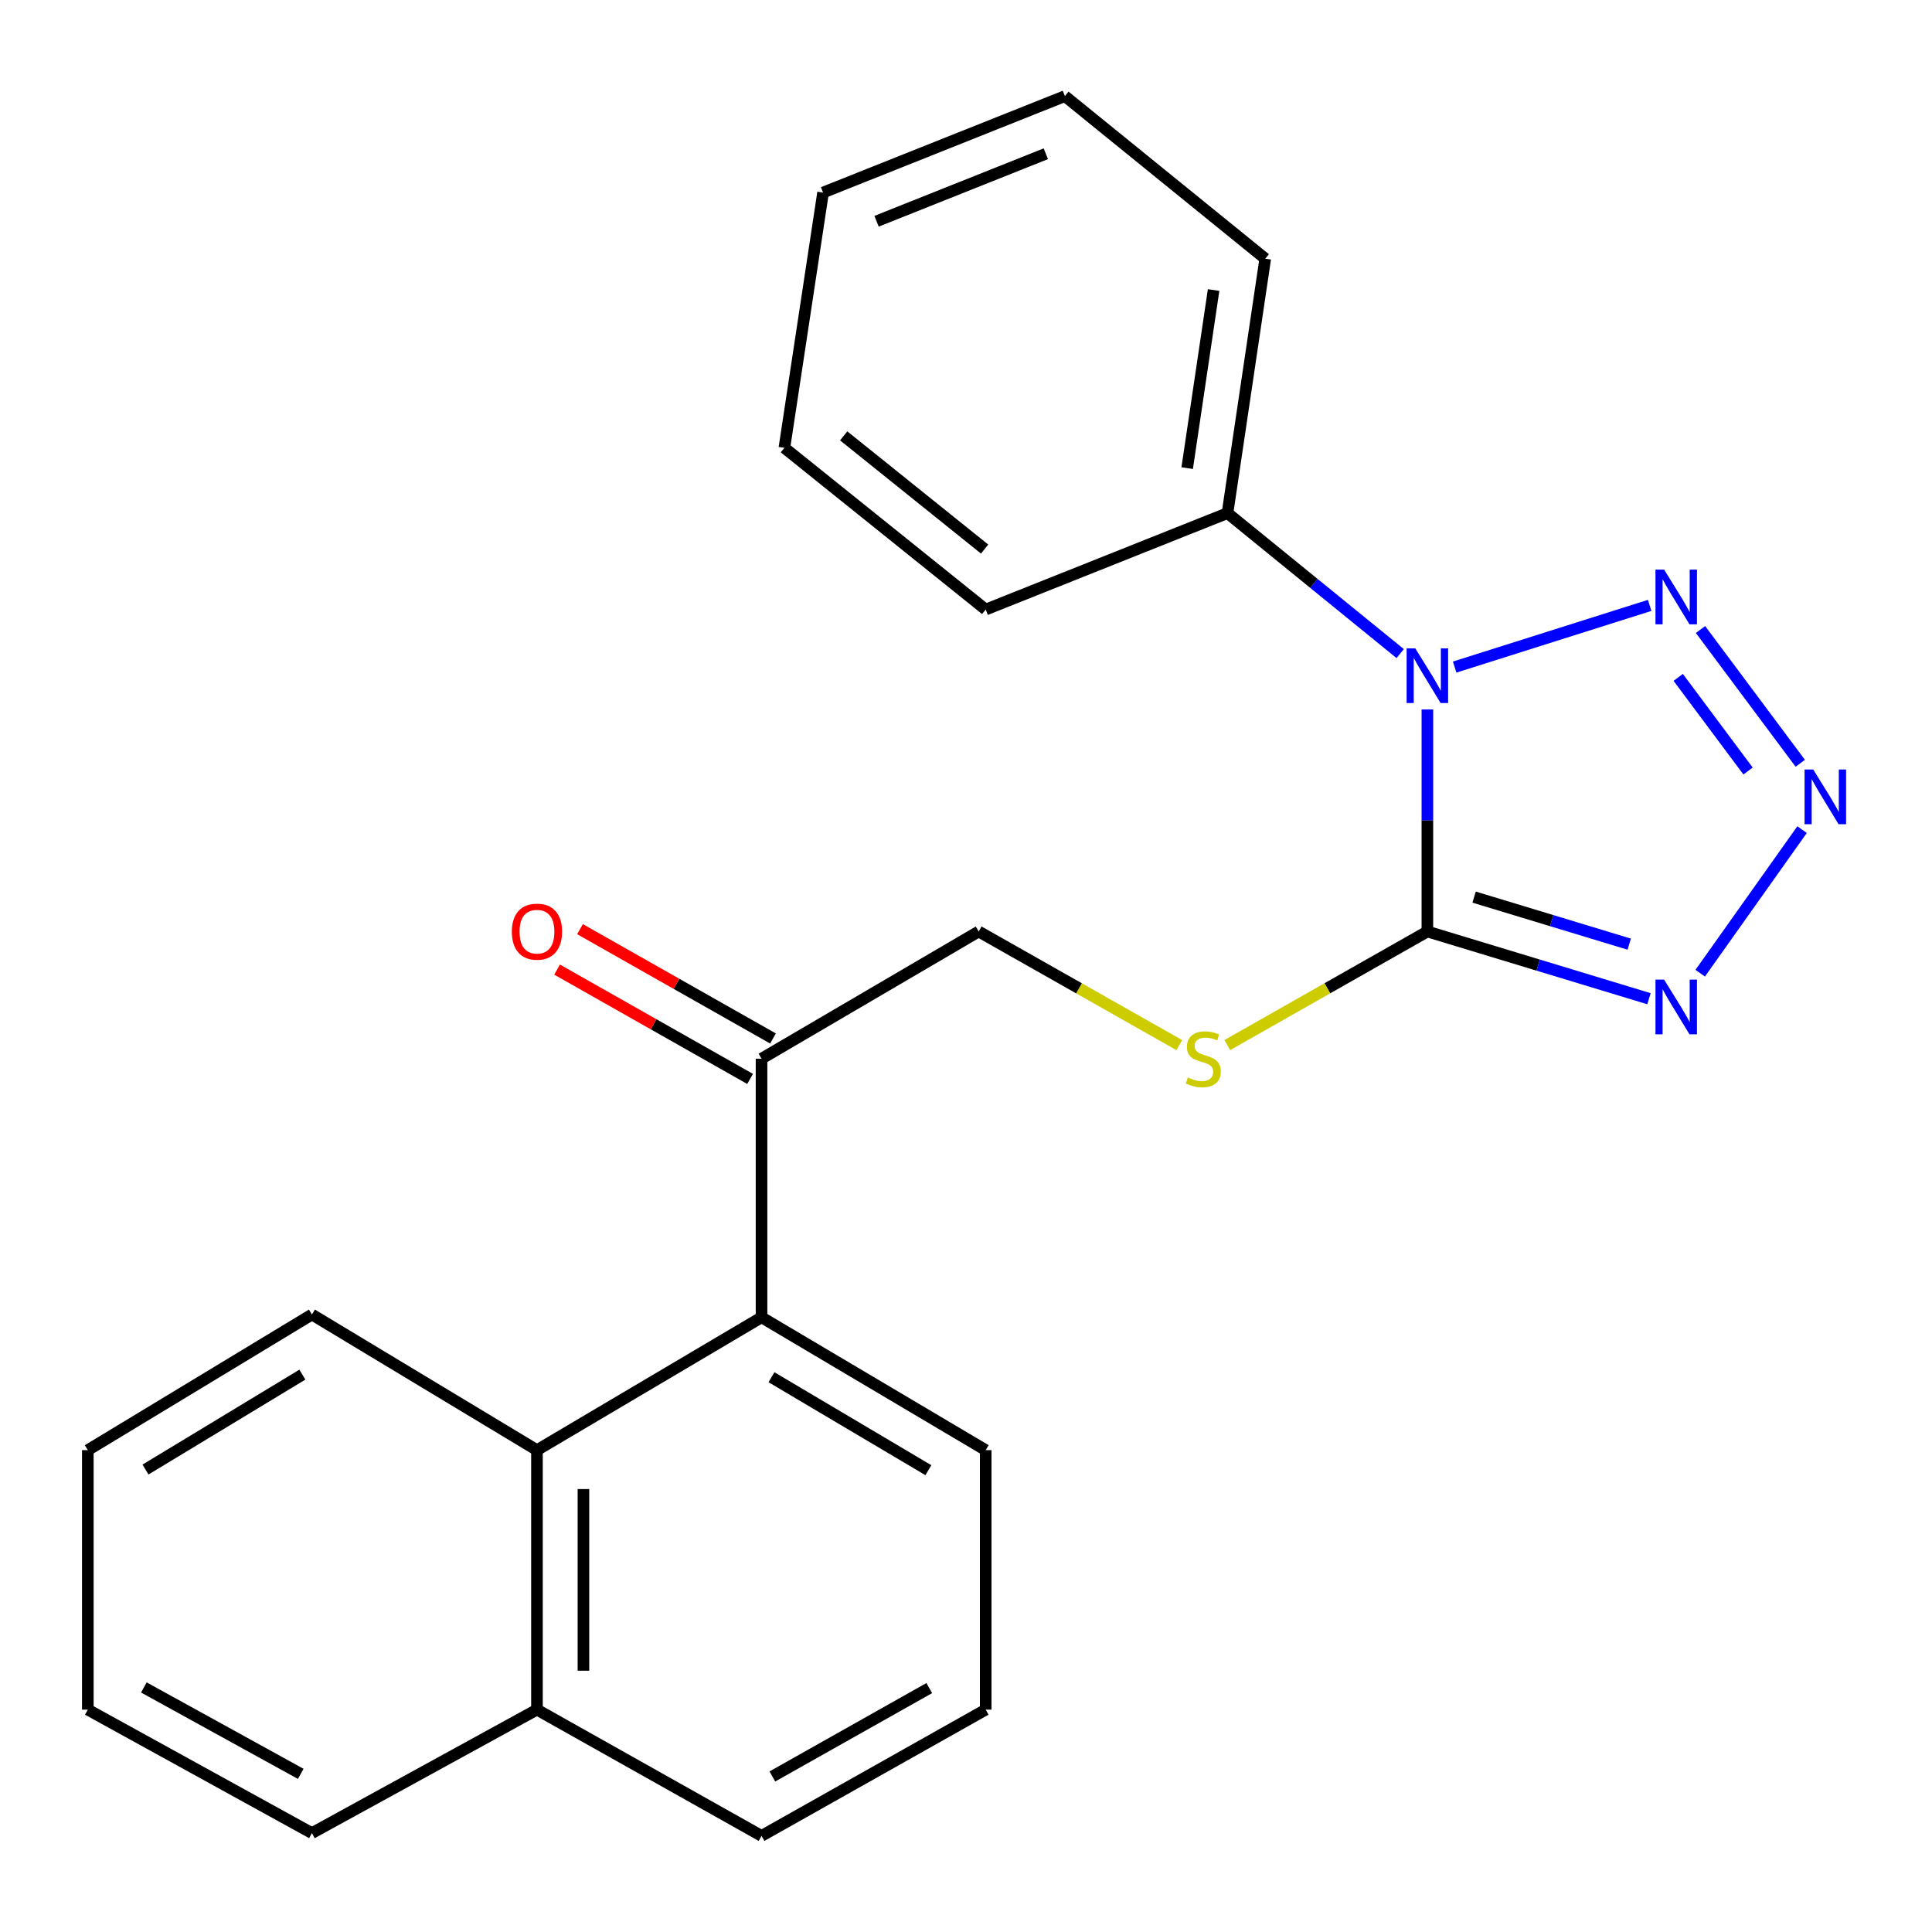 <?xml version='1.0' encoding='iso-8859-1'?>
<svg version='1.1' baseProfile='full'
              xmlns='http://www.w3.org/2000/svg'
                      xmlns:rdkit='http://www.rdkit.org/xml'
                      xmlns:xlink='http://www.w3.org/1999/xlink'
                  xml:space='preserve'
width='1000px' height='1000px' viewBox='0 0 1000 1000'>
<!-- END OF HEADER -->
<rect style='opacity:1.0;fill:#FFFFFF;stroke:none' width='1000' height='1000' x='0' y='0'> </rect>
<path class='bond-0' d='M 738.809,367.217 L 738.809,424.68' style='fill:none;fill-rule:evenodd;stroke:#0000FF;stroke-width:6px;stroke-linecap:butt;stroke-linejoin:miter;stroke-opacity:1' />
<path class='bond-0' d='M 738.809,424.68 L 738.809,482.144' style='fill:none;fill-rule:evenodd;stroke:#000000;stroke-width:6px;stroke-linecap:butt;stroke-linejoin:miter;stroke-opacity:1' />
<path class='bond-3' d='M 752.927,345.28 L 853.864,313.345' style='fill:none;fill-rule:evenodd;stroke:#0000FF;stroke-width:6px;stroke-linecap:butt;stroke-linejoin:miter;stroke-opacity:1' />
<path class='bond-8' d='M 724.735,338.298 L 680.042,301.941' style='fill:none;fill-rule:evenodd;stroke:#0000FF;stroke-width:6px;stroke-linecap:butt;stroke-linejoin:miter;stroke-opacity:1' />
<path class='bond-8' d='M 680.042,301.941 L 635.348,265.585' style='fill:none;fill-rule:evenodd;stroke:#000000;stroke-width:6px;stroke-linecap:butt;stroke-linejoin:miter;stroke-opacity:1' />
<path class='bond-1' d='M 738.809,482.144 L 796.158,499.538' style='fill:none;fill-rule:evenodd;stroke:#000000;stroke-width:6px;stroke-linecap:butt;stroke-linejoin:miter;stroke-opacity:1' />
<path class='bond-1' d='M 796.158,499.538 L 853.506,516.933' style='fill:none;fill-rule:evenodd;stroke:#0000FF;stroke-width:6px;stroke-linecap:butt;stroke-linejoin:miter;stroke-opacity:1' />
<path class='bond-1' d='M 762.997,464.34 L 803.141,476.516' style='fill:none;fill-rule:evenodd;stroke:#000000;stroke-width:6px;stroke-linecap:butt;stroke-linejoin:miter;stroke-opacity:1' />
<path class='bond-1' d='M 803.141,476.516 L 843.285,488.692' style='fill:none;fill-rule:evenodd;stroke:#0000FF;stroke-width:6px;stroke-linecap:butt;stroke-linejoin:miter;stroke-opacity:1' />
<path class='bond-5' d='M 738.809,482.144 L 687.024,511.539' style='fill:none;fill-rule:evenodd;stroke:#000000;stroke-width:6px;stroke-linecap:butt;stroke-linejoin:miter;stroke-opacity:1' />
<path class='bond-5' d='M 687.024,511.539 L 635.239,540.935' style='fill:none;fill-rule:evenodd;stroke:#CCCC00;stroke-width:6px;stroke-linecap:butt;stroke-linejoin:miter;stroke-opacity:1' />
<path class='bond-24' d='M 880.025,503.717 L 932.75,429.414' style='fill:none;fill-rule:evenodd;stroke:#0000FF;stroke-width:6px;stroke-linecap:butt;stroke-linejoin:miter;stroke-opacity:1' />
<path class='bond-2' d='M 931.814,395.07 L 880.176,325.84' style='fill:none;fill-rule:evenodd;stroke:#0000FF;stroke-width:6px;stroke-linecap:butt;stroke-linejoin:miter;stroke-opacity:1' />
<path class='bond-2' d='M 904.784,399.07 L 868.637,350.609' style='fill:none;fill-rule:evenodd;stroke:#0000FF;stroke-width:6px;stroke-linecap:butt;stroke-linejoin:miter;stroke-opacity:1' />
<path class='bond-4' d='M 394.17,681.836 L 394.17,547.982' style='fill:none;fill-rule:evenodd;stroke:#000000;stroke-width:6px;stroke-linecap:butt;stroke-linejoin:miter;stroke-opacity:1' />
<path class='bond-6' d='M 394.17,681.836 L 277.932,750.587' style='fill:none;fill-rule:evenodd;stroke:#000000;stroke-width:6px;stroke-linecap:butt;stroke-linejoin:miter;stroke-opacity:1' />
<path class='bond-12' d='M 394.17,681.836 L 510.195,750.587' style='fill:none;fill-rule:evenodd;stroke:#000000;stroke-width:6px;stroke-linecap:butt;stroke-linejoin:miter;stroke-opacity:1' />
<path class='bond-12' d='M 399.31,712.845 L 480.527,760.971' style='fill:none;fill-rule:evenodd;stroke:#000000;stroke-width:6px;stroke-linecap:butt;stroke-linejoin:miter;stroke-opacity:1' />
<path class='bond-9' d='M 610.404,540.948 L 558.482,511.546' style='fill:none;fill-rule:evenodd;stroke:#CCCC00;stroke-width:6px;stroke-linecap:butt;stroke-linejoin:miter;stroke-opacity:1' />
<path class='bond-9' d='M 558.482,511.546 L 506.559,482.144' style='fill:none;fill-rule:evenodd;stroke:#000000;stroke-width:6px;stroke-linecap:butt;stroke-linejoin:miter;stroke-opacity:1' />
<path class='bond-11' d='M 277.932,750.587 L 277.932,884.909' style='fill:none;fill-rule:evenodd;stroke:#000000;stroke-width:6px;stroke-linecap:butt;stroke-linejoin:miter;stroke-opacity:1' />
<path class='bond-11' d='M 301.989,770.735 L 301.989,864.761' style='fill:none;fill-rule:evenodd;stroke:#000000;stroke-width:6px;stroke-linecap:butt;stroke-linejoin:miter;stroke-opacity:1' />
<path class='bond-13' d='M 277.932,750.587 L 161.452,680.392' style='fill:none;fill-rule:evenodd;stroke:#000000;stroke-width:6px;stroke-linecap:butt;stroke-linejoin:miter;stroke-opacity:1' />
<path class='bond-7' d='M 394.17,547.982 L 506.559,482.144' style='fill:none;fill-rule:evenodd;stroke:#000000;stroke-width:6px;stroke-linecap:butt;stroke-linejoin:miter;stroke-opacity:1' />
<path class='bond-10' d='M 400.098,537.515 L 350.149,509.224' style='fill:none;fill-rule:evenodd;stroke:#000000;stroke-width:6px;stroke-linecap:butt;stroke-linejoin:miter;stroke-opacity:1' />
<path class='bond-10' d='M 350.149,509.224 L 300.2,480.932' style='fill:none;fill-rule:evenodd;stroke:#FF0000;stroke-width:6px;stroke-linecap:butt;stroke-linejoin:miter;stroke-opacity:1' />
<path class='bond-10' d='M 388.242,558.448 L 338.292,530.157' style='fill:none;fill-rule:evenodd;stroke:#000000;stroke-width:6px;stroke-linecap:butt;stroke-linejoin:miter;stroke-opacity:1' />
<path class='bond-10' d='M 338.292,530.157 L 288.343,501.865' style='fill:none;fill-rule:evenodd;stroke:#FF0000;stroke-width:6px;stroke-linecap:butt;stroke-linejoin:miter;stroke-opacity:1' />
<path class='bond-16' d='M 635.348,265.585 L 654.888,133.896' style='fill:none;fill-rule:evenodd;stroke:#000000;stroke-width:6px;stroke-linecap:butt;stroke-linejoin:miter;stroke-opacity:1' />
<path class='bond-16' d='M 614.482,242.301 L 628.16,150.118' style='fill:none;fill-rule:evenodd;stroke:#000000;stroke-width:6px;stroke-linecap:butt;stroke-linejoin:miter;stroke-opacity:1' />
<path class='bond-17' d='M 635.348,265.585 L 510.195,315.505' style='fill:none;fill-rule:evenodd;stroke:#000000;stroke-width:6px;stroke-linecap:butt;stroke-linejoin:miter;stroke-opacity:1' />
<path class='bond-18' d='M 277.932,884.909 L 161.452,948.809' style='fill:none;fill-rule:evenodd;stroke:#000000;stroke-width:6px;stroke-linecap:butt;stroke-linejoin:miter;stroke-opacity:1' />
<path class='bond-26' d='M 277.932,884.909 L 394.17,950.252' style='fill:none;fill-rule:evenodd;stroke:#000000;stroke-width:6px;stroke-linecap:butt;stroke-linejoin:miter;stroke-opacity:1' />
<path class='bond-14' d='M 510.195,750.587 L 510.195,884.909' style='fill:none;fill-rule:evenodd;stroke:#000000;stroke-width:6px;stroke-linecap:butt;stroke-linejoin:miter;stroke-opacity:1' />
<path class='bond-19' d='M 161.452,680.392 L 45.455,750.587' style='fill:none;fill-rule:evenodd;stroke:#000000;stroke-width:6px;stroke-linecap:butt;stroke-linejoin:miter;stroke-opacity:1' />
<path class='bond-19' d='M 156.508,711.504 L 75.309,760.64' style='fill:none;fill-rule:evenodd;stroke:#000000;stroke-width:6px;stroke-linecap:butt;stroke-linejoin:miter;stroke-opacity:1' />
<path class='bond-15' d='M 510.195,884.909 L 394.17,950.252' style='fill:none;fill-rule:evenodd;stroke:#000000;stroke-width:6px;stroke-linecap:butt;stroke-linejoin:miter;stroke-opacity:1' />
<path class='bond-15' d='M 480.986,873.749 L 399.768,919.489' style='fill:none;fill-rule:evenodd;stroke:#000000;stroke-width:6px;stroke-linecap:butt;stroke-linejoin:miter;stroke-opacity:1' />
<path class='bond-21' d='M 654.888,133.896 L 551.186,49.748' style='fill:none;fill-rule:evenodd;stroke:#000000;stroke-width:6px;stroke-linecap:butt;stroke-linejoin:miter;stroke-opacity:1' />
<path class='bond-20' d='M 510.195,315.505 L 405.998,231.797' style='fill:none;fill-rule:evenodd;stroke:#000000;stroke-width:6px;stroke-linecap:butt;stroke-linejoin:miter;stroke-opacity:1' />
<path class='bond-20' d='M 509.632,284.193 L 436.695,225.598' style='fill:none;fill-rule:evenodd;stroke:#000000;stroke-width:6px;stroke-linecap:butt;stroke-linejoin:miter;stroke-opacity:1' />
<path class='bond-27' d='M 161.452,948.809 L 45.455,884.909' style='fill:none;fill-rule:evenodd;stroke:#000000;stroke-width:6px;stroke-linecap:butt;stroke-linejoin:miter;stroke-opacity:1' />
<path class='bond-27' d='M 155.661,918.152 L 74.462,873.422' style='fill:none;fill-rule:evenodd;stroke:#000000;stroke-width:6px;stroke-linecap:butt;stroke-linejoin:miter;stroke-opacity:1' />
<path class='bond-22' d='M 45.455,750.587 L 45.455,884.909' style='fill:none;fill-rule:evenodd;stroke:#000000;stroke-width:6px;stroke-linecap:butt;stroke-linejoin:miter;stroke-opacity:1' />
<path class='bond-23' d='M 405.998,231.797 L 426.02,99.667' style='fill:none;fill-rule:evenodd;stroke:#000000;stroke-width:6px;stroke-linecap:butt;stroke-linejoin:miter;stroke-opacity:1' />
<path class='bond-25' d='M 551.186,49.748 L 426.02,99.667' style='fill:none;fill-rule:evenodd;stroke:#000000;stroke-width:6px;stroke-linecap:butt;stroke-linejoin:miter;stroke-opacity:1' />
<path class='bond-25' d='M 541.324,79.582 L 453.707,114.525' style='fill:none;fill-rule:evenodd;stroke:#000000;stroke-width:6px;stroke-linecap:butt;stroke-linejoin:miter;stroke-opacity:1' />
<path  class='atom-0' d='M 732.549 335.587
L 741.829 350.587
Q 742.749 352.067, 744.229 354.747
Q 745.709 357.427, 745.789 357.587
L 745.789 335.587
L 749.549 335.587
L 749.549 363.907
L 745.669 363.907
L 735.709 347.507
Q 734.549 345.587, 733.309 343.387
Q 732.109 341.187, 731.749 340.507
L 731.749 363.907
L 728.069 363.907
L 728.069 335.587
L 732.549 335.587
' fill='#0000FF'/>
<path  class='atom-2' d='M 861.351 507.051
L 870.631 522.051
Q 871.551 523.531, 873.031 526.211
Q 874.511 528.891, 874.591 529.051
L 874.591 507.051
L 878.351 507.051
L 878.351 535.371
L 874.471 535.371
L 864.511 518.971
Q 863.351 517.051, 862.111 514.851
Q 860.911 512.651, 860.551 511.971
L 860.551 535.371
L 856.871 535.371
L 856.871 507.051
L 861.351 507.051
' fill='#0000FF'/>
<path  class='atom-3' d='M 938.523 398.297
L 947.803 413.297
Q 948.723 414.777, 950.203 417.457
Q 951.683 420.137, 951.763 420.297
L 951.763 398.297
L 955.523 398.297
L 955.523 426.617
L 951.643 426.617
L 941.683 410.217
Q 940.523 408.297, 939.283 406.097
Q 938.083 403.897, 937.723 403.217
L 937.723 426.617
L 934.043 426.617
L 934.043 398.297
L 938.523 398.297
' fill='#0000FF'/>
<path  class='atom-4' d='M 861.351 294.836
L 870.631 309.836
Q 871.551 311.316, 873.031 313.996
Q 874.511 316.676, 874.591 316.836
L 874.591 294.836
L 878.351 294.836
L 878.351 323.156
L 874.471 323.156
L 864.511 306.756
Q 863.351 304.836, 862.111 302.636
Q 860.911 300.436, 860.551 299.756
L 860.551 323.156
L 856.871 323.156
L 856.871 294.836
L 861.351 294.836
' fill='#0000FF'/>
<path  class='atom-6' d='M 614.825 557.702
Q 615.145 557.822, 616.465 558.382
Q 617.785 558.942, 619.225 559.302
Q 620.705 559.622, 622.145 559.622
Q 624.825 559.622, 626.385 558.342
Q 627.945 557.022, 627.945 554.742
Q 627.945 553.182, 627.145 552.222
Q 626.385 551.262, 625.185 550.742
Q 623.985 550.222, 621.985 549.622
Q 619.465 548.862, 617.945 548.142
Q 616.465 547.422, 615.385 545.902
Q 614.345 544.382, 614.345 541.822
Q 614.345 538.262, 616.745 536.062
Q 619.185 533.862, 623.985 533.862
Q 627.265 533.862, 630.985 535.422
L 630.065 538.502
Q 626.665 537.102, 624.105 537.102
Q 621.345 537.102, 619.825 538.262
Q 618.305 539.382, 618.345 541.342
Q 618.345 542.862, 619.105 543.782
Q 619.905 544.702, 621.025 545.222
Q 622.185 545.742, 624.105 546.342
Q 626.665 547.142, 628.185 547.942
Q 629.705 548.742, 630.785 550.382
Q 631.905 551.982, 631.905 554.742
Q 631.905 558.662, 629.265 560.782
Q 626.665 562.862, 622.305 562.862
Q 619.785 562.862, 617.865 562.302
Q 615.985 561.782, 613.745 560.862
L 614.825 557.702
' fill='#CCCC00'/>
<path  class='atom-11' d='M 264.932 482.224
Q 264.932 475.424, 268.292 471.624
Q 271.652 467.824, 277.932 467.824
Q 284.212 467.824, 287.572 471.624
Q 290.932 475.424, 290.932 482.224
Q 290.932 489.104, 287.532 493.024
Q 284.132 496.904, 277.932 496.904
Q 271.692 496.904, 268.292 493.024
Q 264.932 489.144, 264.932 482.224
M 277.932 493.704
Q 282.252 493.704, 284.572 490.824
Q 286.932 487.904, 286.932 482.224
Q 286.932 476.664, 284.572 473.864
Q 282.252 471.024, 277.932 471.024
Q 273.612 471.024, 271.252 473.824
Q 268.932 476.624, 268.932 482.224
Q 268.932 487.944, 271.252 490.824
Q 273.612 493.704, 277.932 493.704
' fill='#FF0000'/>
</svg>

